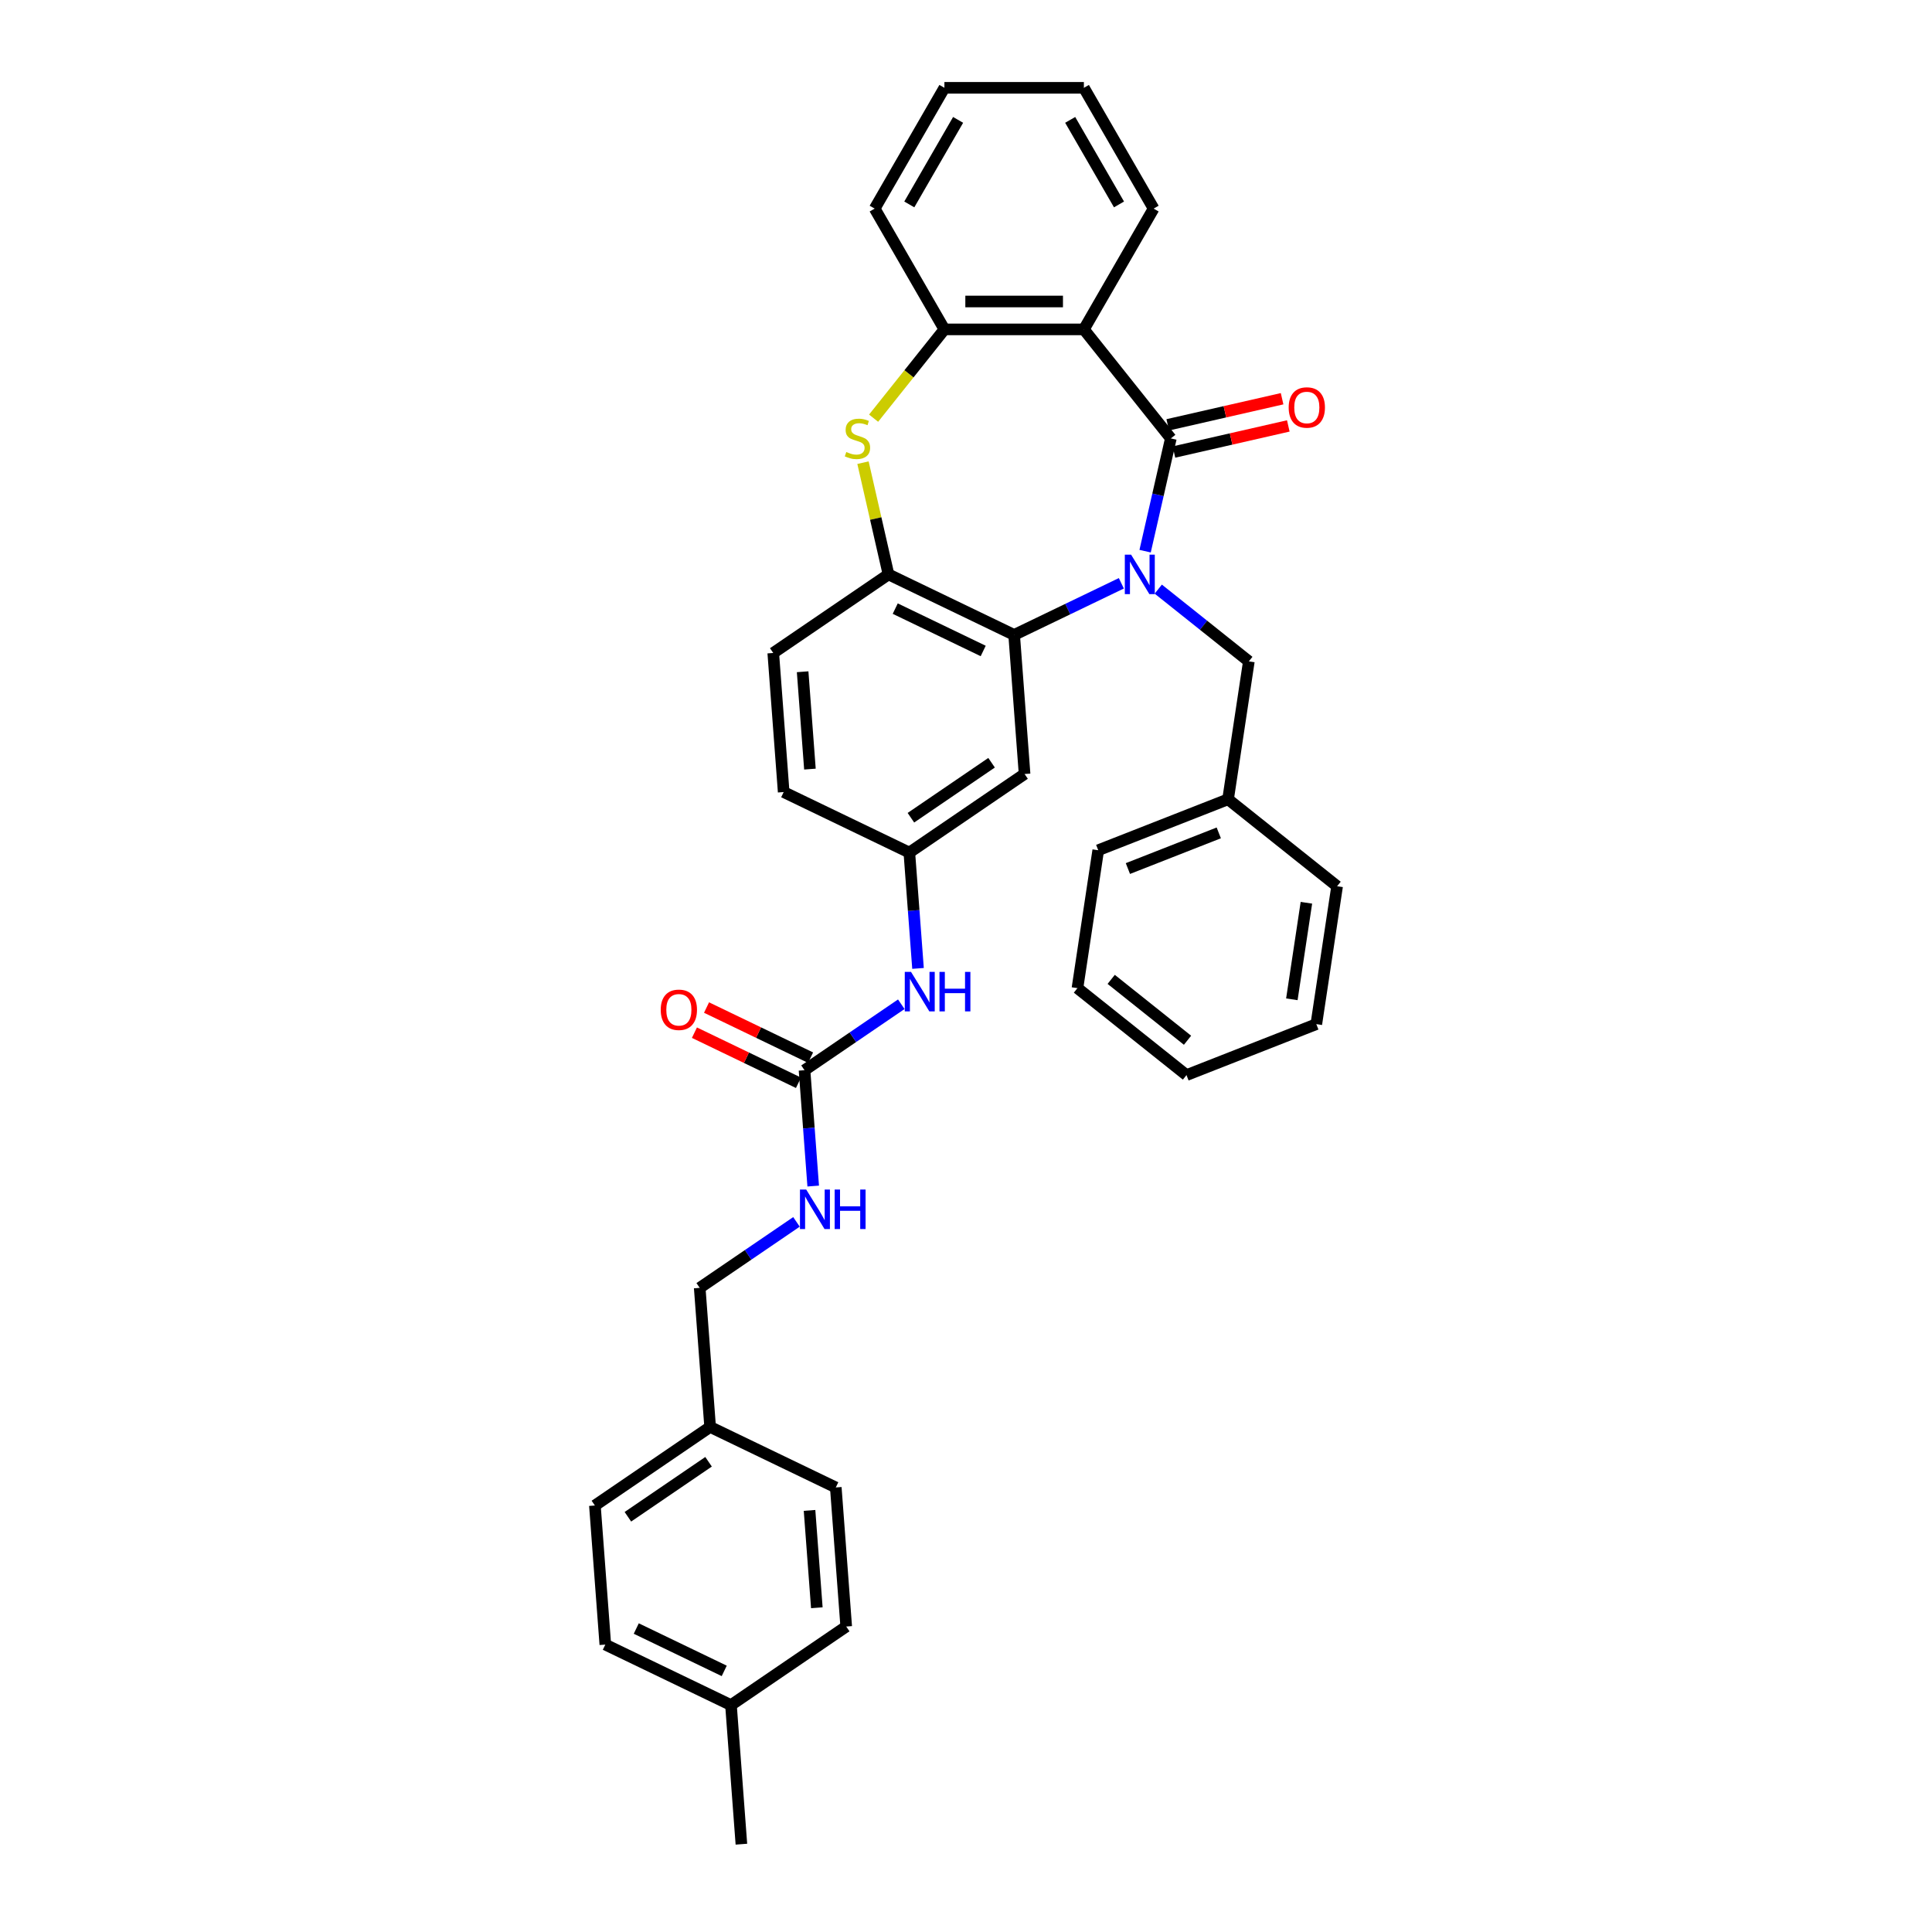 <?xml version='1.0' encoding='iso-8859-1'?>
<svg version='1.1' baseProfile='full'
              xmlns='http://www.w3.org/2000/svg'
                      xmlns:rdkit='http://www.rdkit.org/xml'
                      xmlns:xlink='http://www.w3.org/1999/xlink'
                  xml:space='preserve'
width='1000px' height='1000px' viewBox='0 0 1000 1000'>
<!-- END OF HEADER -->
<rect style='opacity:1.0;fill:#FFFFFF;stroke:none' width='1000' height='1000' x='0' y='0'> </rect>
<path class='bond-0' d='M 592.707,285.284 L 599.367,256.107' style='fill:none;fill-rule:evenodd;stroke:#0000FF;stroke-width:6px;stroke-linecap:butt;stroke-linejoin:miter;stroke-opacity:1' />
<path class='bond-0' d='M 599.367,256.107 L 606.026,226.931' style='fill:none;fill-rule:evenodd;stroke:#000000;stroke-width:6px;stroke-linecap:butt;stroke-linejoin:miter;stroke-opacity:1' />
<path class='bond-2' d='M 580.404,301.914 L 552.663,315.273' style='fill:none;fill-rule:evenodd;stroke:#0000FF;stroke-width:6px;stroke-linecap:butt;stroke-linejoin:miter;stroke-opacity:1' />
<path class='bond-2' d='M 552.663,315.273 L 524.922,328.633' style='fill:none;fill-rule:evenodd;stroke:#000000;stroke-width:6px;stroke-linecap:butt;stroke-linejoin:miter;stroke-opacity:1' />
<path class='bond-8' d='M 599.52,304.933 L 622.961,323.627' style='fill:none;fill-rule:evenodd;stroke:#0000FF;stroke-width:6px;stroke-linecap:butt;stroke-linejoin:miter;stroke-opacity:1' />
<path class='bond-8' d='M 622.961,323.627 L 646.402,342.32' style='fill:none;fill-rule:evenodd;stroke:#000000;stroke-width:6px;stroke-linecap:butt;stroke-linejoin:miter;stroke-opacity:1' />
<path class='bond-1' d='M 606.026,226.931 L 561.016,170.491' style='fill:none;fill-rule:evenodd;stroke:#000000;stroke-width:6px;stroke-linecap:butt;stroke-linejoin:miter;stroke-opacity:1' />
<path class='bond-10' d='M 607.632,233.969 L 637.227,227.214' style='fill:none;fill-rule:evenodd;stroke:#000000;stroke-width:6px;stroke-linecap:butt;stroke-linejoin:miter;stroke-opacity:1' />
<path class='bond-10' d='M 637.227,227.214 L 666.823,220.459' style='fill:none;fill-rule:evenodd;stroke:#FF0000;stroke-width:6px;stroke-linecap:butt;stroke-linejoin:miter;stroke-opacity:1' />
<path class='bond-10' d='M 604.42,219.893 L 634.015,213.138' style='fill:none;fill-rule:evenodd;stroke:#000000;stroke-width:6px;stroke-linecap:butt;stroke-linejoin:miter;stroke-opacity:1' />
<path class='bond-10' d='M 634.015,213.138 L 663.61,206.383' style='fill:none;fill-rule:evenodd;stroke:#FF0000;stroke-width:6px;stroke-linecap:butt;stroke-linejoin:miter;stroke-opacity:1' />
<path class='bond-5' d='M 561.016,170.491 L 488.827,170.491' style='fill:none;fill-rule:evenodd;stroke:#000000;stroke-width:6px;stroke-linecap:butt;stroke-linejoin:miter;stroke-opacity:1' />
<path class='bond-5' d='M 550.188,156.053 L 499.655,156.053' style='fill:none;fill-rule:evenodd;stroke:#000000;stroke-width:6px;stroke-linecap:butt;stroke-linejoin:miter;stroke-opacity:1' />
<path class='bond-18' d='M 561.016,170.491 L 597.111,107.973' style='fill:none;fill-rule:evenodd;stroke:#000000;stroke-width:6px;stroke-linecap:butt;stroke-linejoin:miter;stroke-opacity:1' />
<path class='bond-4' d='M 524.922,328.633 L 459.881,297.311' style='fill:none;fill-rule:evenodd;stroke:#000000;stroke-width:6px;stroke-linecap:butt;stroke-linejoin:miter;stroke-opacity:1' />
<path class='bond-4' d='M 508.901,336.943 L 463.373,315.017' style='fill:none;fill-rule:evenodd;stroke:#000000;stroke-width:6px;stroke-linecap:butt;stroke-linejoin:miter;stroke-opacity:1' />
<path class='bond-7' d='M 524.922,328.633 L 530.316,400.621' style='fill:none;fill-rule:evenodd;stroke:#000000;stroke-width:6px;stroke-linecap:butt;stroke-linejoin:miter;stroke-opacity:1' />
<path class='bond-3' d='M 446.681,239.478 L 453.281,268.394' style='fill:none;fill-rule:evenodd;stroke:#CCCC00;stroke-width:6px;stroke-linecap:butt;stroke-linejoin:miter;stroke-opacity:1' />
<path class='bond-3' d='M 453.281,268.394 L 459.881,297.311' style='fill:none;fill-rule:evenodd;stroke:#000000;stroke-width:6px;stroke-linecap:butt;stroke-linejoin:miter;stroke-opacity:1' />
<path class='bond-34' d='M 452.177,216.448 L 470.502,193.47' style='fill:none;fill-rule:evenodd;stroke:#CCCC00;stroke-width:6px;stroke-linecap:butt;stroke-linejoin:miter;stroke-opacity:1' />
<path class='bond-34' d='M 470.502,193.47 L 488.827,170.491' style='fill:none;fill-rule:evenodd;stroke:#000000;stroke-width:6px;stroke-linecap:butt;stroke-linejoin:miter;stroke-opacity:1' />
<path class='bond-14' d='M 459.881,297.311 L 400.235,337.977' style='fill:none;fill-rule:evenodd;stroke:#000000;stroke-width:6px;stroke-linecap:butt;stroke-linejoin:miter;stroke-opacity:1' />
<path class='bond-25' d='M 488.827,170.491 L 452.732,107.973' style='fill:none;fill-rule:evenodd;stroke:#000000;stroke-width:6px;stroke-linecap:butt;stroke-linejoin:miter;stroke-opacity:1' />
<path class='bond-6' d='M 416.419,553.94 L 441.463,536.866' style='fill:none;fill-rule:evenodd;stroke:#000000;stroke-width:6px;stroke-linecap:butt;stroke-linejoin:miter;stroke-opacity:1' />
<path class='bond-6' d='M 441.463,536.866 L 466.507,519.791' style='fill:none;fill-rule:evenodd;stroke:#0000FF;stroke-width:6px;stroke-linecap:butt;stroke-linejoin:miter;stroke-opacity:1' />
<path class='bond-11' d='M 416.419,553.94 L 418.666,583.921' style='fill:none;fill-rule:evenodd;stroke:#000000;stroke-width:6px;stroke-linecap:butt;stroke-linejoin:miter;stroke-opacity:1' />
<path class='bond-11' d='M 418.666,583.921 L 420.913,613.901' style='fill:none;fill-rule:evenodd;stroke:#0000FF;stroke-width:6px;stroke-linecap:butt;stroke-linejoin:miter;stroke-opacity:1' />
<path class='bond-13' d='M 419.551,547.436 L 392.626,534.469' style='fill:none;fill-rule:evenodd;stroke:#000000;stroke-width:6px;stroke-linecap:butt;stroke-linejoin:miter;stroke-opacity:1' />
<path class='bond-13' d='M 392.626,534.469 L 365.7,521.503' style='fill:none;fill-rule:evenodd;stroke:#FF0000;stroke-width:6px;stroke-linecap:butt;stroke-linejoin:miter;stroke-opacity:1' />
<path class='bond-13' d='M 413.287,560.444 L 386.361,547.478' style='fill:none;fill-rule:evenodd;stroke:#000000;stroke-width:6px;stroke-linecap:butt;stroke-linejoin:miter;stroke-opacity:1' />
<path class='bond-13' d='M 386.361,547.478 L 359.436,534.511' style='fill:none;fill-rule:evenodd;stroke:#FF0000;stroke-width:6px;stroke-linecap:butt;stroke-linejoin:miter;stroke-opacity:1' />
<path class='bond-12' d='M 530.316,400.621 L 470.67,441.286' style='fill:none;fill-rule:evenodd;stroke:#000000;stroke-width:6px;stroke-linecap:butt;stroke-linejoin:miter;stroke-opacity:1' />
<path class='bond-12' d='M 513.236,394.791 L 471.484,423.257' style='fill:none;fill-rule:evenodd;stroke:#000000;stroke-width:6px;stroke-linecap:butt;stroke-linejoin:miter;stroke-opacity:1' />
<path class='bond-19' d='M 646.402,342.32 L 635.643,413.704' style='fill:none;fill-rule:evenodd;stroke:#000000;stroke-width:6px;stroke-linecap:butt;stroke-linejoin:miter;stroke-opacity:1' />
<path class='bond-9' d='M 475.164,501.248 L 472.917,471.267' style='fill:none;fill-rule:evenodd;stroke:#0000FF;stroke-width:6px;stroke-linecap:butt;stroke-linejoin:miter;stroke-opacity:1' />
<path class='bond-9' d='M 472.917,471.267 L 470.67,441.286' style='fill:none;fill-rule:evenodd;stroke:#000000;stroke-width:6px;stroke-linecap:butt;stroke-linejoin:miter;stroke-opacity:1' />
<path class='bond-16' d='M 412.256,632.445 L 387.212,649.519' style='fill:none;fill-rule:evenodd;stroke:#0000FF;stroke-width:6px;stroke-linecap:butt;stroke-linejoin:miter;stroke-opacity:1' />
<path class='bond-16' d='M 387.212,649.519 L 362.168,666.594' style='fill:none;fill-rule:evenodd;stroke:#000000;stroke-width:6px;stroke-linecap:butt;stroke-linejoin:miter;stroke-opacity:1' />
<path class='bond-15' d='M 470.67,441.286 L 405.63,409.965' style='fill:none;fill-rule:evenodd;stroke:#000000;stroke-width:6px;stroke-linecap:butt;stroke-linejoin:miter;stroke-opacity:1' />
<path class='bond-35' d='M 400.235,337.977 L 405.63,409.965' style='fill:none;fill-rule:evenodd;stroke:#000000;stroke-width:6px;stroke-linecap:butt;stroke-linejoin:miter;stroke-opacity:1' />
<path class='bond-35' d='M 415.442,347.696 L 419.218,398.087' style='fill:none;fill-rule:evenodd;stroke:#000000;stroke-width:6px;stroke-linecap:butt;stroke-linejoin:miter;stroke-opacity:1' />
<path class='bond-17' d='M 362.168,666.594 L 367.563,738.582' style='fill:none;fill-rule:evenodd;stroke:#000000;stroke-width:6px;stroke-linecap:butt;stroke-linejoin:miter;stroke-opacity:1' />
<path class='bond-21' d='M 367.563,738.582 L 432.603,769.904' style='fill:none;fill-rule:evenodd;stroke:#000000;stroke-width:6px;stroke-linecap:butt;stroke-linejoin:miter;stroke-opacity:1' />
<path class='bond-22' d='M 367.563,738.582 L 307.917,779.248' style='fill:none;fill-rule:evenodd;stroke:#000000;stroke-width:6px;stroke-linecap:butt;stroke-linejoin:miter;stroke-opacity:1' />
<path class='bond-22' d='M 366.749,756.611 L 324.997,785.077' style='fill:none;fill-rule:evenodd;stroke:#000000;stroke-width:6px;stroke-linecap:butt;stroke-linejoin:miter;stroke-opacity:1' />
<path class='bond-29' d='M 597.111,107.973 L 561.016,45.455' style='fill:none;fill-rule:evenodd;stroke:#000000;stroke-width:6px;stroke-linecap:butt;stroke-linejoin:miter;stroke-opacity:1' />
<path class='bond-29' d='M 579.193,105.814 L 553.927,62.051' style='fill:none;fill-rule:evenodd;stroke:#000000;stroke-width:6px;stroke-linecap:butt;stroke-linejoin:miter;stroke-opacity:1' />
<path class='bond-27' d='M 635.643,413.704 L 568.444,440.078' style='fill:none;fill-rule:evenodd;stroke:#000000;stroke-width:6px;stroke-linecap:butt;stroke-linejoin:miter;stroke-opacity:1' />
<path class='bond-27' d='M 630.838,431.1 L 583.798,449.561' style='fill:none;fill-rule:evenodd;stroke:#000000;stroke-width:6px;stroke-linecap:butt;stroke-linejoin:miter;stroke-opacity:1' />
<path class='bond-28' d='M 635.643,413.704 L 692.083,458.713' style='fill:none;fill-rule:evenodd;stroke:#000000;stroke-width:6px;stroke-linecap:butt;stroke-linejoin:miter;stroke-opacity:1' />
<path class='bond-20' d='M 378.352,882.558 L 313.311,851.236' style='fill:none;fill-rule:evenodd;stroke:#000000;stroke-width:6px;stroke-linecap:butt;stroke-linejoin:miter;stroke-opacity:1' />
<path class='bond-20' d='M 374.86,864.851 L 329.332,842.926' style='fill:none;fill-rule:evenodd;stroke:#000000;stroke-width:6px;stroke-linecap:butt;stroke-linejoin:miter;stroke-opacity:1' />
<path class='bond-26' d='M 378.352,882.558 L 383.747,954.545' style='fill:none;fill-rule:evenodd;stroke:#000000;stroke-width:6px;stroke-linecap:butt;stroke-linejoin:miter;stroke-opacity:1' />
<path class='bond-38' d='M 378.352,882.558 L 437.998,841.892' style='fill:none;fill-rule:evenodd;stroke:#000000;stroke-width:6px;stroke-linecap:butt;stroke-linejoin:miter;stroke-opacity:1' />
<path class='bond-23' d='M 432.603,769.904 L 437.998,841.892' style='fill:none;fill-rule:evenodd;stroke:#000000;stroke-width:6px;stroke-linecap:butt;stroke-linejoin:miter;stroke-opacity:1' />
<path class='bond-23' d='M 419.015,781.781 L 422.791,832.172' style='fill:none;fill-rule:evenodd;stroke:#000000;stroke-width:6px;stroke-linecap:butt;stroke-linejoin:miter;stroke-opacity:1' />
<path class='bond-24' d='M 307.917,779.248 L 313.311,851.236' style='fill:none;fill-rule:evenodd;stroke:#000000;stroke-width:6px;stroke-linecap:butt;stroke-linejoin:miter;stroke-opacity:1' />
<path class='bond-37' d='M 452.732,107.973 L 488.827,45.455' style='fill:none;fill-rule:evenodd;stroke:#000000;stroke-width:6px;stroke-linecap:butt;stroke-linejoin:miter;stroke-opacity:1' />
<path class='bond-37' d='M 470.65,105.814 L 495.916,62.051' style='fill:none;fill-rule:evenodd;stroke:#000000;stroke-width:6px;stroke-linecap:butt;stroke-linejoin:miter;stroke-opacity:1' />
<path class='bond-32' d='M 568.444,440.078 L 557.684,511.461' style='fill:none;fill-rule:evenodd;stroke:#000000;stroke-width:6px;stroke-linecap:butt;stroke-linejoin:miter;stroke-opacity:1' />
<path class='bond-31' d='M 692.083,458.713 L 681.324,530.097' style='fill:none;fill-rule:evenodd;stroke:#000000;stroke-width:6px;stroke-linecap:butt;stroke-linejoin:miter;stroke-opacity:1' />
<path class='bond-31' d='M 676.193,467.269 L 668.661,517.237' style='fill:none;fill-rule:evenodd;stroke:#000000;stroke-width:6px;stroke-linecap:butt;stroke-linejoin:miter;stroke-opacity:1' />
<path class='bond-30' d='M 561.016,45.455 L 488.827,45.455' style='fill:none;fill-rule:evenodd;stroke:#000000;stroke-width:6px;stroke-linecap:butt;stroke-linejoin:miter;stroke-opacity:1' />
<path class='bond-33' d='M 681.324,530.097 L 614.124,556.471' style='fill:none;fill-rule:evenodd;stroke:#000000;stroke-width:6px;stroke-linecap:butt;stroke-linejoin:miter;stroke-opacity:1' />
<path class='bond-36' d='M 557.684,511.461 L 614.124,556.471' style='fill:none;fill-rule:evenodd;stroke:#000000;stroke-width:6px;stroke-linecap:butt;stroke-linejoin:miter;stroke-opacity:1' />
<path class='bond-36' d='M 575.152,506.924 L 614.66,538.431' style='fill:none;fill-rule:evenodd;stroke:#000000;stroke-width:6px;stroke-linecap:butt;stroke-linejoin:miter;stroke-opacity:1' />
<path  class='atom-0' d='M 585.443 287.089
L 592.142 297.917
Q 592.806 298.986, 593.875 300.92
Q 594.943 302.855, 595.001 302.97
L 595.001 287.089
L 597.715 287.089
L 597.715 307.533
L 594.914 307.533
L 587.724 295.694
Q 586.887 294.308, 585.992 292.719
Q 585.125 291.131, 584.866 290.64
L 584.866 307.533
L 582.209 307.533
L 582.209 287.089
L 585.443 287.089
' fill='#0000FF'/>
<path  class='atom-4' d='M 438.042 233.948
Q 438.273 234.034, 439.226 234.439
Q 440.179 234.843, 441.218 235.103
Q 442.287 235.334, 443.326 235.334
Q 445.261 235.334, 446.387 234.41
Q 447.513 233.457, 447.513 231.811
Q 447.513 230.685, 446.936 229.992
Q 446.387 229.299, 445.521 228.923
Q 444.655 228.548, 443.211 228.115
Q 441.392 227.566, 440.294 227.046
Q 439.226 226.527, 438.446 225.429
Q 437.695 224.332, 437.695 222.484
Q 437.695 219.914, 439.428 218.326
Q 441.189 216.738, 444.655 216.738
Q 447.022 216.738, 449.708 217.864
L 449.044 220.087
Q 446.589 219.077, 444.741 219.077
Q 442.749 219.077, 441.651 219.914
Q 440.554 220.723, 440.583 222.138
Q 440.583 223.235, 441.132 223.899
Q 441.709 224.563, 442.518 224.939
Q 443.355 225.314, 444.741 225.747
Q 446.589 226.325, 447.686 226.902
Q 448.784 227.48, 449.563 228.664
Q 450.372 229.819, 450.372 231.811
Q 450.372 234.641, 448.466 236.171
Q 446.589 237.673, 443.442 237.673
Q 441.623 237.673, 440.237 237.269
Q 438.879 236.893, 437.262 236.229
L 438.042 233.948
' fill='#CCCC00'/>
<path  class='atom-10' d='M 471.546 503.052
L 478.245 513.881
Q 478.909 514.949, 479.978 516.884
Q 481.046 518.819, 481.104 518.934
L 481.104 503.052
L 483.818 503.052
L 483.818 523.496
L 481.017 523.496
L 473.827 511.657
Q 472.99 510.271, 472.095 508.683
Q 471.228 507.095, 470.968 506.604
L 470.968 523.496
L 468.312 523.496
L 468.312 503.052
L 471.546 503.052
' fill='#0000FF'/>
<path  class='atom-10' d='M 486.273 503.052
L 489.045 503.052
L 489.045 511.744
L 499.498 511.744
L 499.498 503.052
L 502.27 503.052
L 502.27 523.496
L 499.498 523.496
L 499.498 514.054
L 489.045 514.054
L 489.045 523.496
L 486.273 523.496
L 486.273 503.052
' fill='#0000FF'/>
<path  class='atom-11' d='M 667.021 210.925
Q 667.021 206.016, 669.447 203.273
Q 671.872 200.53, 676.406 200.53
Q 680.939 200.53, 683.365 203.273
Q 685.79 206.016, 685.79 210.925
Q 685.79 215.892, 683.336 218.722
Q 680.881 221.522, 676.406 221.522
Q 671.901 221.522, 669.447 218.722
Q 667.021 215.921, 667.021 210.925
M 676.406 219.212
Q 679.524 219.212, 681.199 217.133
Q 682.903 215.025, 682.903 210.925
Q 682.903 206.911, 681.199 204.89
Q 679.524 202.84, 676.406 202.84
Q 673.287 202.84, 671.583 204.861
Q 669.909 206.882, 669.909 210.925
Q 669.909 215.054, 671.583 217.133
Q 673.287 219.212, 676.406 219.212
' fill='#FF0000'/>
<path  class='atom-12' d='M 417.295 615.706
L 423.994 626.535
Q 424.658 627.603, 425.727 629.538
Q 426.795 631.472, 426.853 631.588
L 426.853 615.706
L 429.567 615.706
L 429.567 636.15
L 426.766 636.15
L 419.576 624.311
Q 418.739 622.925, 417.843 621.337
Q 416.977 619.749, 416.717 619.258
L 416.717 636.15
L 414.061 636.15
L 414.061 615.706
L 417.295 615.706
' fill='#0000FF'/>
<path  class='atom-12' d='M 432.021 615.706
L 434.794 615.706
L 434.794 624.398
L 445.247 624.398
L 445.247 615.706
L 448.019 615.706
L 448.019 636.15
L 445.247 636.15
L 445.247 626.708
L 434.794 626.708
L 434.794 636.15
L 432.021 636.15
L 432.021 615.706
' fill='#0000FF'/>
<path  class='atom-14' d='M 341.994 522.676
Q 341.994 517.767, 344.419 515.024
Q 346.845 512.281, 351.378 512.281
Q 355.912 512.281, 358.338 515.024
Q 360.763 517.767, 360.763 522.676
Q 360.763 527.643, 358.309 530.473
Q 355.854 533.274, 351.378 533.274
Q 346.874 533.274, 344.419 530.473
Q 341.994 527.672, 341.994 522.676
M 351.378 530.963
Q 354.497 530.963, 356.172 528.884
Q 357.876 526.776, 357.876 522.676
Q 357.876 518.662, 356.172 516.641
Q 354.497 514.591, 351.378 514.591
Q 348.26 514.591, 346.556 516.612
Q 344.881 518.633, 344.881 522.676
Q 344.881 526.805, 346.556 528.884
Q 348.26 530.963, 351.378 530.963
' fill='#FF0000'/>
</svg>

